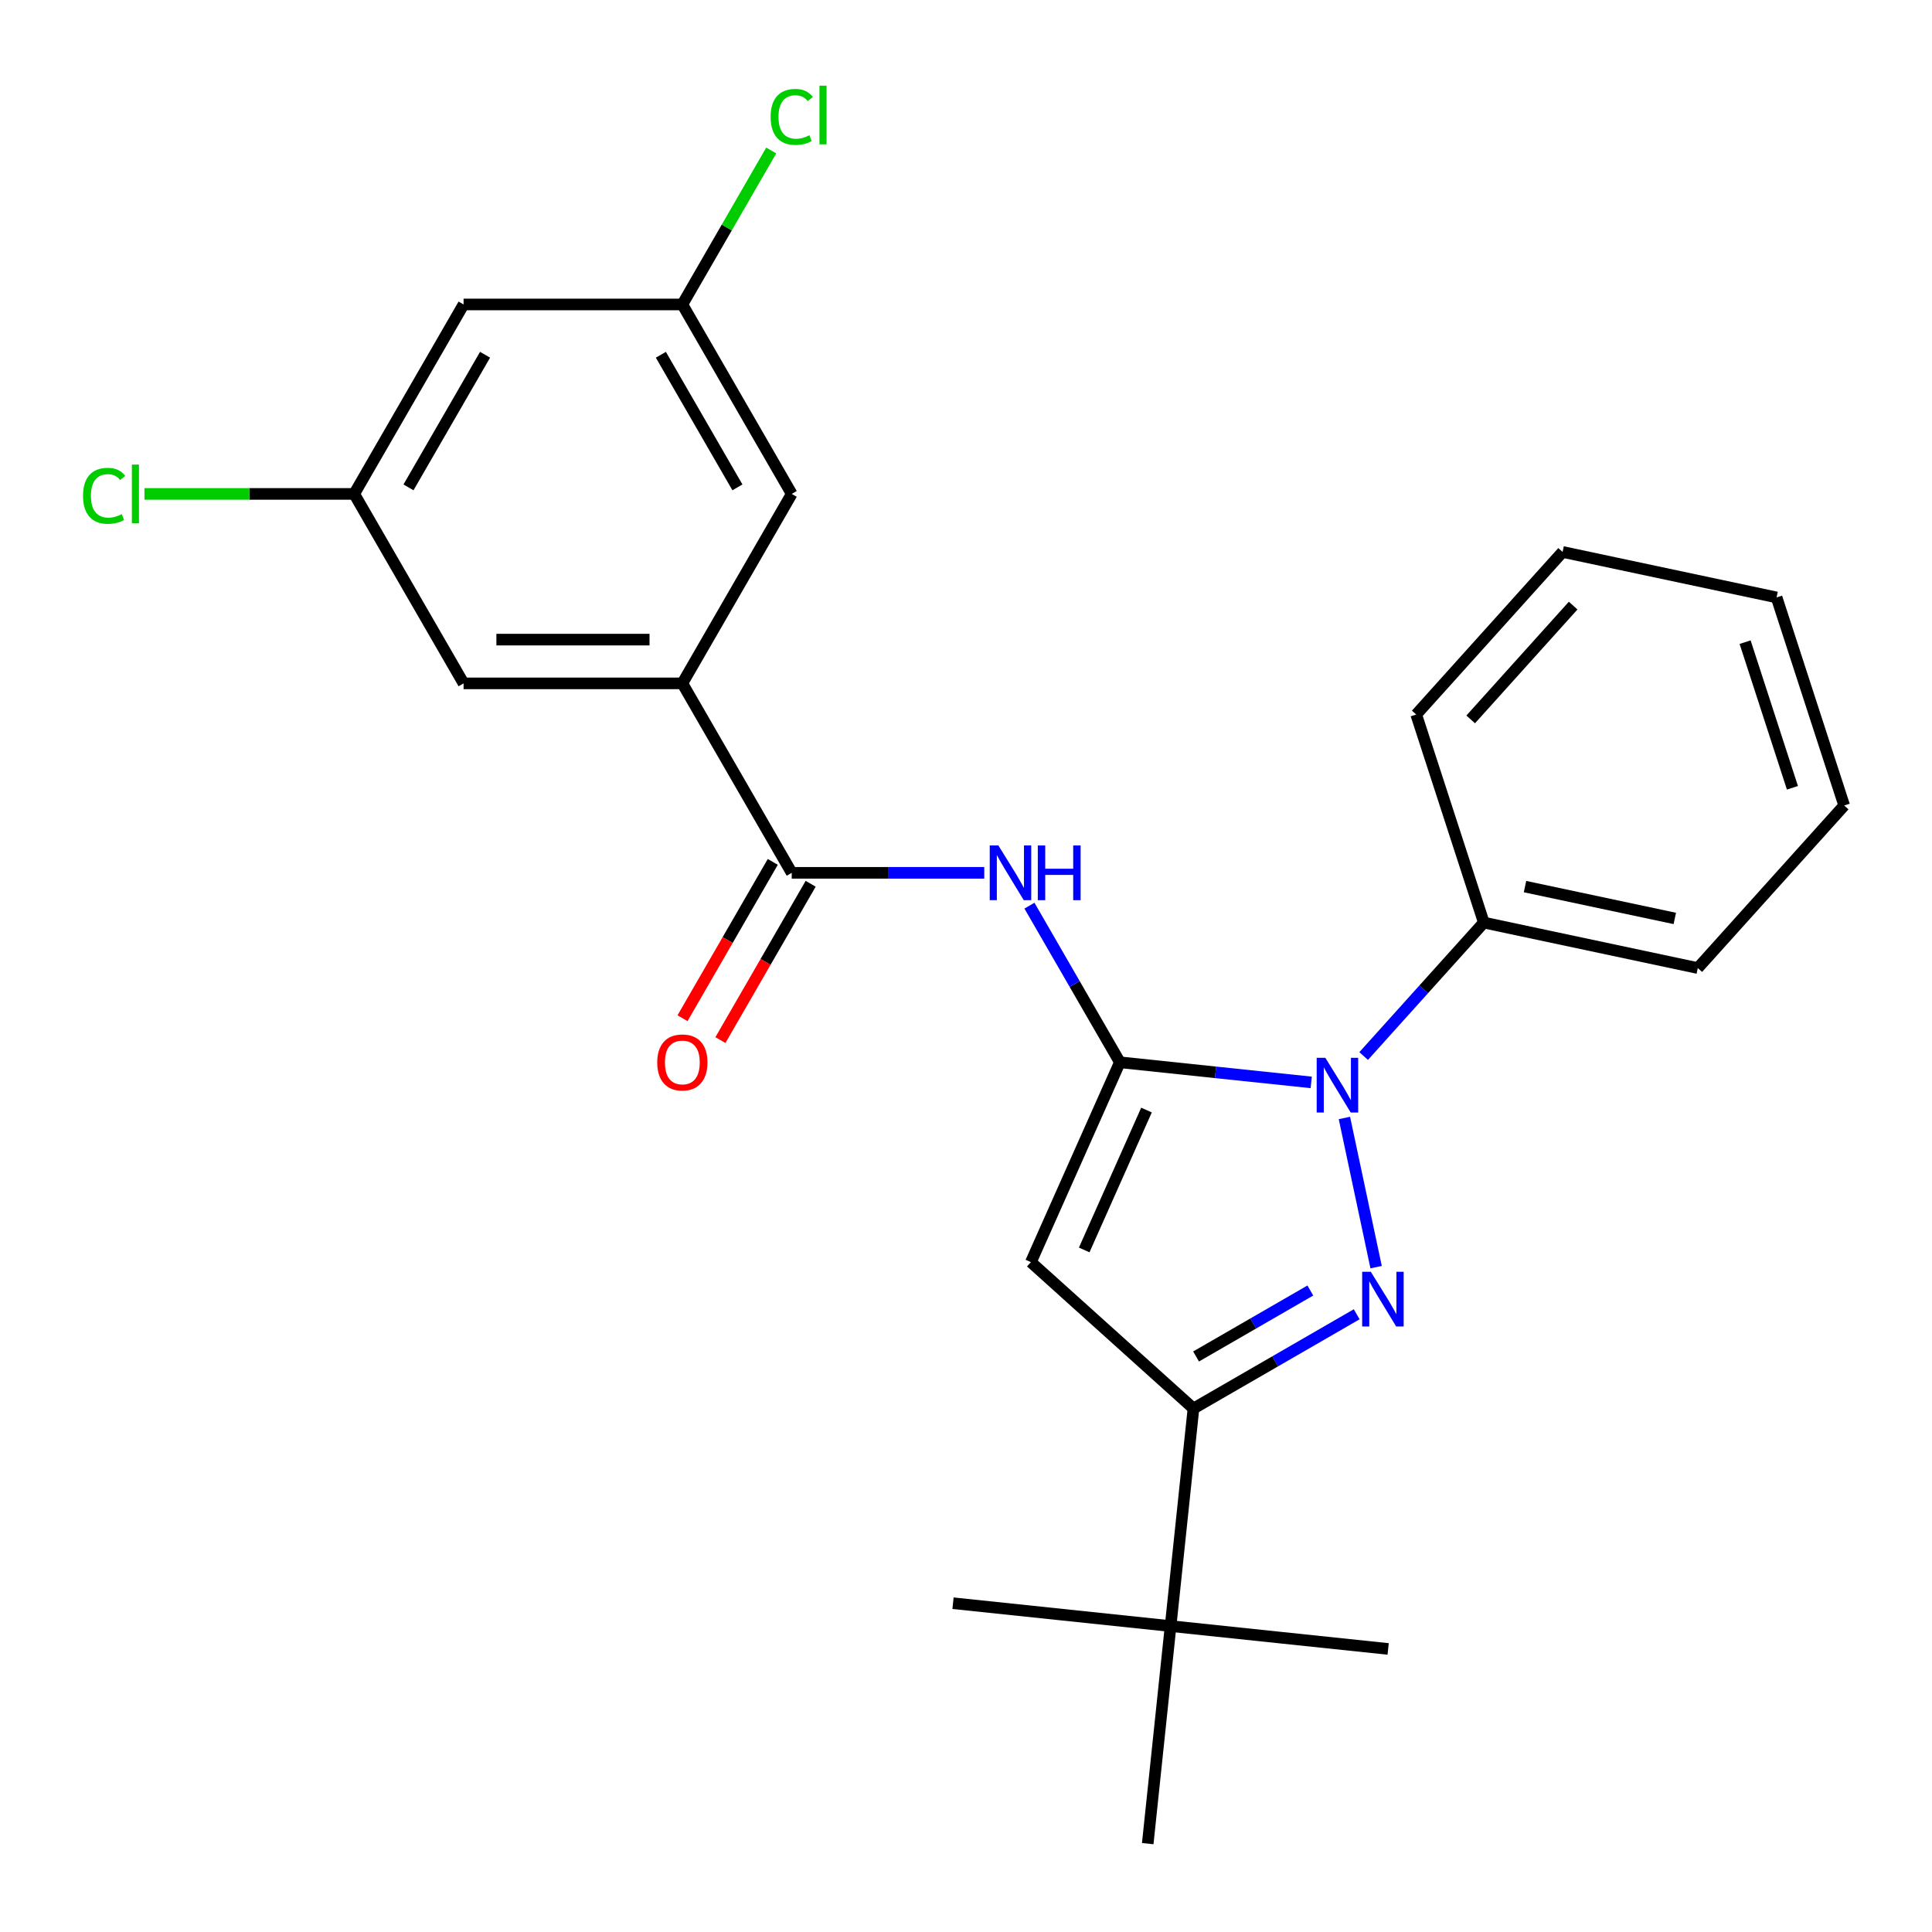 <?xml version='1.0' encoding='iso-8859-1'?>
<svg version='1.1' baseProfile='full'
              xmlns='http://www.w3.org/2000/svg'
                      xmlns:rdkit='http://www.rdkit.org/xml'
                      xmlns:xlink='http://www.w3.org/1999/xlink'
                  xml:space='preserve'
width='1000px' height='1000px' viewBox='0 0 1000 1000'>
<!-- END OF HEADER -->
<rect style='opacity:1.0;fill:#FFFFFF;stroke:none' width='1000' height='1000' x='0' y='0'> </rect>
<path class='bond-0' d='M 579.642,549.835 L 629.163,555.04' style='fill:none;fill-rule:evenodd;stroke:#000000;stroke-width:6px;stroke-linecap:butt;stroke-linejoin:miter;stroke-opacity:1' />
<path class='bond-0' d='M 629.163,555.04 L 678.683,560.245' style='fill:none;fill-rule:evenodd;stroke:#0000FF;stroke-width:6px;stroke-linecap:butt;stroke-linejoin:miter;stroke-opacity:1' />
<path class='bond-1' d='M 579.642,549.835 L 533.587,653.278' style='fill:none;fill-rule:evenodd;stroke:#000000;stroke-width:6px;stroke-linecap:butt;stroke-linejoin:miter;stroke-opacity:1' />
<path class='bond-1' d='M 593.423,574.563 L 561.184,646.972' style='fill:none;fill-rule:evenodd;stroke:#000000;stroke-width:6px;stroke-linecap:butt;stroke-linejoin:miter;stroke-opacity:1' />
<path class='bond-2' d='M 579.642,549.835 L 556.239,509.3' style='fill:none;fill-rule:evenodd;stroke:#000000;stroke-width:6px;stroke-linecap:butt;stroke-linejoin:miter;stroke-opacity:1' />
<path class='bond-2' d='M 556.239,509.3 L 532.836,468.764' style='fill:none;fill-rule:evenodd;stroke:#0000FF;stroke-width:6px;stroke-linecap:butt;stroke-linejoin:miter;stroke-opacity:1' />
<path class='bond-3' d='M 695.866,578.662 L 712.277,655.872' style='fill:none;fill-rule:evenodd;stroke:#0000FF;stroke-width:6px;stroke-linecap:butt;stroke-linejoin:miter;stroke-opacity:1' />
<path class='bond-4' d='M 705.825,546.599 L 736.923,512.061' style='fill:none;fill-rule:evenodd;stroke:#0000FF;stroke-width:6px;stroke-linecap:butt;stroke-linejoin:miter;stroke-opacity:1' />
<path class='bond-4' d='M 736.923,512.061 L 768.021,477.523' style='fill:none;fill-rule:evenodd;stroke:#000000;stroke-width:6px;stroke-linecap:butt;stroke-linejoin:miter;stroke-opacity:1' />
<path class='bond-5' d='M 702.225,680.264 L 659.98,704.654' style='fill:none;fill-rule:evenodd;stroke:#0000FF;stroke-width:6px;stroke-linecap:butt;stroke-linejoin:miter;stroke-opacity:1' />
<path class='bond-5' d='M 659.98,704.654 L 617.735,729.045' style='fill:none;fill-rule:evenodd;stroke:#000000;stroke-width:6px;stroke-linecap:butt;stroke-linejoin:miter;stroke-opacity:1' />
<path class='bond-5' d='M 678.229,667.968 L 648.657,685.042' style='fill:none;fill-rule:evenodd;stroke:#0000FF;stroke-width:6px;stroke-linecap:butt;stroke-linejoin:miter;stroke-opacity:1' />
<path class='bond-5' d='M 648.657,685.042 L 619.085,702.115' style='fill:none;fill-rule:evenodd;stroke:#000000;stroke-width:6px;stroke-linecap:butt;stroke-linejoin:miter;stroke-opacity:1' />
<path class='bond-6' d='M 533.587,653.278 L 617.735,729.045' style='fill:none;fill-rule:evenodd;stroke:#000000;stroke-width:6px;stroke-linecap:butt;stroke-linejoin:miter;stroke-opacity:1' />
<path class='bond-7' d='M 617.735,729.045 L 605.899,841.656' style='fill:none;fill-rule:evenodd;stroke:#000000;stroke-width:6px;stroke-linecap:butt;stroke-linejoin:miter;stroke-opacity:1' />
<path class='bond-8' d='M 509.456,451.773 L 459.625,451.773' style='fill:none;fill-rule:evenodd;stroke:#0000FF;stroke-width:6px;stroke-linecap:butt;stroke-linejoin:miter;stroke-opacity:1' />
<path class='bond-8' d='M 459.625,451.773 L 409.795,451.773' style='fill:none;fill-rule:evenodd;stroke:#000000;stroke-width:6px;stroke-linecap:butt;stroke-linejoin:miter;stroke-opacity:1' />
<path class='bond-9' d='M 409.795,451.773 L 353.179,353.712' style='fill:none;fill-rule:evenodd;stroke:#000000;stroke-width:6px;stroke-linecap:butt;stroke-linejoin:miter;stroke-opacity:1' />
<path class='bond-10' d='M 399.988,446.112 L 376.631,486.567' style='fill:none;fill-rule:evenodd;stroke:#000000;stroke-width:6px;stroke-linecap:butt;stroke-linejoin:miter;stroke-opacity:1' />
<path class='bond-10' d='M 376.631,486.567 L 353.274,527.023' style='fill:none;fill-rule:evenodd;stroke:#FF0000;stroke-width:6px;stroke-linecap:butt;stroke-linejoin:miter;stroke-opacity:1' />
<path class='bond-10' d='M 419.601,457.435 L 396.244,497.89' style='fill:none;fill-rule:evenodd;stroke:#000000;stroke-width:6px;stroke-linecap:butt;stroke-linejoin:miter;stroke-opacity:1' />
<path class='bond-10' d='M 396.244,497.89 L 372.887,538.346' style='fill:none;fill-rule:evenodd;stroke:#FF0000;stroke-width:6px;stroke-linecap:butt;stroke-linejoin:miter;stroke-opacity:1' />
<path class='bond-11' d='M 353.179,353.712 L 239.947,353.712' style='fill:none;fill-rule:evenodd;stroke:#000000;stroke-width:6px;stroke-linecap:butt;stroke-linejoin:miter;stroke-opacity:1' />
<path class='bond-11' d='M 336.194,331.065 L 256.931,331.065' style='fill:none;fill-rule:evenodd;stroke:#000000;stroke-width:6px;stroke-linecap:butt;stroke-linejoin:miter;stroke-opacity:1' />
<path class='bond-12' d='M 353.179,353.712 L 409.795,255.65' style='fill:none;fill-rule:evenodd;stroke:#000000;stroke-width:6px;stroke-linecap:butt;stroke-linejoin:miter;stroke-opacity:1' />
<path class='bond-13' d='M 605.899,841.656 L 493.287,829.82' style='fill:none;fill-rule:evenodd;stroke:#000000;stroke-width:6px;stroke-linecap:butt;stroke-linejoin:miter;stroke-opacity:1' />
<path class='bond-14' d='M 605.899,841.656 L 718.51,853.492' style='fill:none;fill-rule:evenodd;stroke:#000000;stroke-width:6px;stroke-linecap:butt;stroke-linejoin:miter;stroke-opacity:1' />
<path class='bond-15' d='M 605.899,841.656 L 594.063,954.268' style='fill:none;fill-rule:evenodd;stroke:#000000;stroke-width:6px;stroke-linecap:butt;stroke-linejoin:miter;stroke-opacity:1' />
<path class='bond-16' d='M 768.021,477.523 L 878.779,501.066' style='fill:none;fill-rule:evenodd;stroke:#000000;stroke-width:6px;stroke-linecap:butt;stroke-linejoin:miter;stroke-opacity:1' />
<path class='bond-16' d='M 789.343,458.903 L 866.873,475.383' style='fill:none;fill-rule:evenodd;stroke:#000000;stroke-width:6px;stroke-linecap:butt;stroke-linejoin:miter;stroke-opacity:1' />
<path class='bond-17' d='M 768.021,477.523 L 733.03,369.833' style='fill:none;fill-rule:evenodd;stroke:#000000;stroke-width:6px;stroke-linecap:butt;stroke-linejoin:miter;stroke-opacity:1' />
<path class='bond-18' d='M 239.947,353.712 L 183.331,255.65' style='fill:none;fill-rule:evenodd;stroke:#000000;stroke-width:6px;stroke-linecap:butt;stroke-linejoin:miter;stroke-opacity:1' />
<path class='bond-19' d='M 409.795,255.65 L 353.179,157.588' style='fill:none;fill-rule:evenodd;stroke:#000000;stroke-width:6px;stroke-linecap:butt;stroke-linejoin:miter;stroke-opacity:1' />
<path class='bond-19' d='M 381.69,252.264 L 342.059,183.621' style='fill:none;fill-rule:evenodd;stroke:#000000;stroke-width:6px;stroke-linecap:butt;stroke-linejoin:miter;stroke-opacity:1' />
<path class='bond-20' d='M 353.179,157.588 L 239.947,157.588' style='fill:none;fill-rule:evenodd;stroke:#000000;stroke-width:6px;stroke-linecap:butt;stroke-linejoin:miter;stroke-opacity:1' />
<path class='bond-21' d='M 353.179,157.588 L 376.183,117.743' style='fill:none;fill-rule:evenodd;stroke:#000000;stroke-width:6px;stroke-linecap:butt;stroke-linejoin:miter;stroke-opacity:1' />
<path class='bond-21' d='M 376.183,117.743 L 399.188,77.897' style='fill:none;fill-rule:evenodd;stroke:#00CC00;stroke-width:6px;stroke-linecap:butt;stroke-linejoin:miter;stroke-opacity:1' />
<path class='bond-22' d='M 183.331,255.65 L 129.05,255.65' style='fill:none;fill-rule:evenodd;stroke:#000000;stroke-width:6px;stroke-linecap:butt;stroke-linejoin:miter;stroke-opacity:1' />
<path class='bond-22' d='M 129.05,255.65 L 74.77,255.65' style='fill:none;fill-rule:evenodd;stroke:#00CC00;stroke-width:6px;stroke-linecap:butt;stroke-linejoin:miter;stroke-opacity:1' />
<path class='bond-23' d='M 183.331,255.65 L 239.947,157.588' style='fill:none;fill-rule:evenodd;stroke:#000000;stroke-width:6px;stroke-linecap:butt;stroke-linejoin:miter;stroke-opacity:1' />
<path class='bond-23' d='M 211.435,252.264 L 251.067,183.621' style='fill:none;fill-rule:evenodd;stroke:#000000;stroke-width:6px;stroke-linecap:butt;stroke-linejoin:miter;stroke-opacity:1' />
<path class='bond-24' d='M 878.779,501.066 L 954.545,416.918' style='fill:none;fill-rule:evenodd;stroke:#000000;stroke-width:6px;stroke-linecap:butt;stroke-linejoin:miter;stroke-opacity:1' />
<path class='bond-25' d='M 733.03,369.833 L 808.797,285.686' style='fill:none;fill-rule:evenodd;stroke:#000000;stroke-width:6px;stroke-linecap:butt;stroke-linejoin:miter;stroke-opacity:1' />
<path class='bond-25' d='M 761.225,372.365 L 814.262,313.461' style='fill:none;fill-rule:evenodd;stroke:#000000;stroke-width:6px;stroke-linecap:butt;stroke-linejoin:miter;stroke-opacity:1' />
<path class='bond-26' d='M 808.797,285.686 L 919.555,309.228' style='fill:none;fill-rule:evenodd;stroke:#000000;stroke-width:6px;stroke-linecap:butt;stroke-linejoin:miter;stroke-opacity:1' />
<path class='bond-27' d='M 954.545,416.918 L 919.555,309.228' style='fill:none;fill-rule:evenodd;stroke:#000000;stroke-width:6px;stroke-linecap:butt;stroke-linejoin:miter;stroke-opacity:1' />
<path class='bond-27' d='M 927.759,407.762 L 903.265,332.38' style='fill:none;fill-rule:evenodd;stroke:#000000;stroke-width:6px;stroke-linecap:butt;stroke-linejoin:miter;stroke-opacity:1' />
<path  class='atom-1' d='M 685.994 547.511
L 695.274 562.511
Q 696.194 563.991, 697.674 566.671
Q 699.154 569.351, 699.234 569.511
L 699.234 547.511
L 702.994 547.511
L 702.994 575.831
L 699.114 575.831
L 689.154 559.431
Q 687.994 557.511, 686.754 555.311
Q 685.554 553.111, 685.194 552.431
L 685.194 575.831
L 681.514 575.831
L 681.514 547.511
L 685.994 547.511
' fill='#0000FF'/>
<path  class='atom-2' d='M 709.536 658.269
L 718.816 673.269
Q 719.736 674.749, 721.216 677.429
Q 722.696 680.109, 722.776 680.269
L 722.776 658.269
L 726.536 658.269
L 726.536 686.589
L 722.656 686.589
L 712.696 670.189
Q 711.536 668.269, 710.296 666.069
Q 709.096 663.869, 708.736 663.189
L 708.736 686.589
L 705.056 686.589
L 705.056 658.269
L 709.536 658.269
' fill='#0000FF'/>
<path  class='atom-5' d='M 516.766 437.613
L 526.046 452.613
Q 526.966 454.093, 528.446 456.773
Q 529.926 459.453, 530.006 459.613
L 530.006 437.613
L 533.766 437.613
L 533.766 465.933
L 529.886 465.933
L 519.926 449.533
Q 518.766 447.613, 517.526 445.413
Q 516.326 443.213, 515.966 442.533
L 515.966 465.933
L 512.286 465.933
L 512.286 437.613
L 516.766 437.613
' fill='#0000FF'/>
<path  class='atom-5' d='M 537.166 437.613
L 541.006 437.613
L 541.006 449.653
L 555.486 449.653
L 555.486 437.613
L 559.326 437.613
L 559.326 465.933
L 555.486 465.933
L 555.486 452.853
L 541.006 452.853
L 541.006 465.933
L 537.166 465.933
L 537.166 437.613
' fill='#0000FF'/>
<path  class='atom-12' d='M 340.179 549.915
Q 340.179 543.115, 343.539 539.315
Q 346.899 535.515, 353.179 535.515
Q 359.459 535.515, 362.819 539.315
Q 366.179 543.115, 366.179 549.915
Q 366.179 556.795, 362.779 560.715
Q 359.379 564.595, 353.179 564.595
Q 346.939 564.595, 343.539 560.715
Q 340.179 556.835, 340.179 549.915
M 353.179 561.395
Q 357.499 561.395, 359.819 558.515
Q 362.179 555.595, 362.179 549.915
Q 362.179 544.355, 359.819 541.555
Q 357.499 538.715, 353.179 538.715
Q 348.859 538.715, 346.499 541.515
Q 344.179 544.315, 344.179 549.915
Q 344.179 555.635, 346.499 558.515
Q 348.859 561.395, 353.179 561.395
' fill='#FF0000'/>
<path  class='atom-16' d='M 398.875 60.507
Q 398.875 53.467, 402.155 49.786
Q 405.475 46.066, 411.755 46.066
Q 417.595 46.066, 420.715 50.187
L 418.075 52.346
Q 415.795 49.346, 411.755 49.346
Q 407.475 49.346, 405.195 52.227
Q 402.955 55.066, 402.955 60.507
Q 402.955 66.106, 405.275 68.987
Q 407.635 71.867, 412.195 71.867
Q 415.315 71.867, 418.955 69.987
L 420.075 72.987
Q 418.595 73.947, 416.355 74.507
Q 414.115 75.067, 411.635 75.067
Q 405.475 75.067, 402.155 71.306
Q 398.875 67.546, 398.875 60.507
' fill='#00CC00'/>
<path  class='atom-16' d='M 424.155 44.346
L 427.835 44.346
L 427.835 74.707
L 424.155 74.707
L 424.155 44.346
' fill='#00CC00'/>
<path  class='atom-17' d='M 42.979 256.63
Q 42.979 249.59, 46.259 245.91
Q 49.579 242.19, 55.859 242.19
Q 61.699 242.19, 64.819 246.31
L 62.179 248.47
Q 59.899 245.47, 55.859 245.47
Q 51.579 245.47, 49.299 248.35
Q 47.059 251.19, 47.059 256.63
Q 47.059 262.23, 49.379 265.11
Q 51.739 267.99, 56.299 267.99
Q 59.419 267.99, 63.059 266.11
L 64.179 269.11
Q 62.699 270.07, 60.459 270.63
Q 58.219 271.19, 55.739 271.19
Q 49.579 271.19, 46.259 267.43
Q 42.979 263.67, 42.979 256.63
' fill='#00CC00'/>
<path  class='atom-17' d='M 68.259 240.47
L 71.939 240.47
L 71.939 270.83
L 68.259 270.83
L 68.259 240.47
' fill='#00CC00'/>
</svg>
